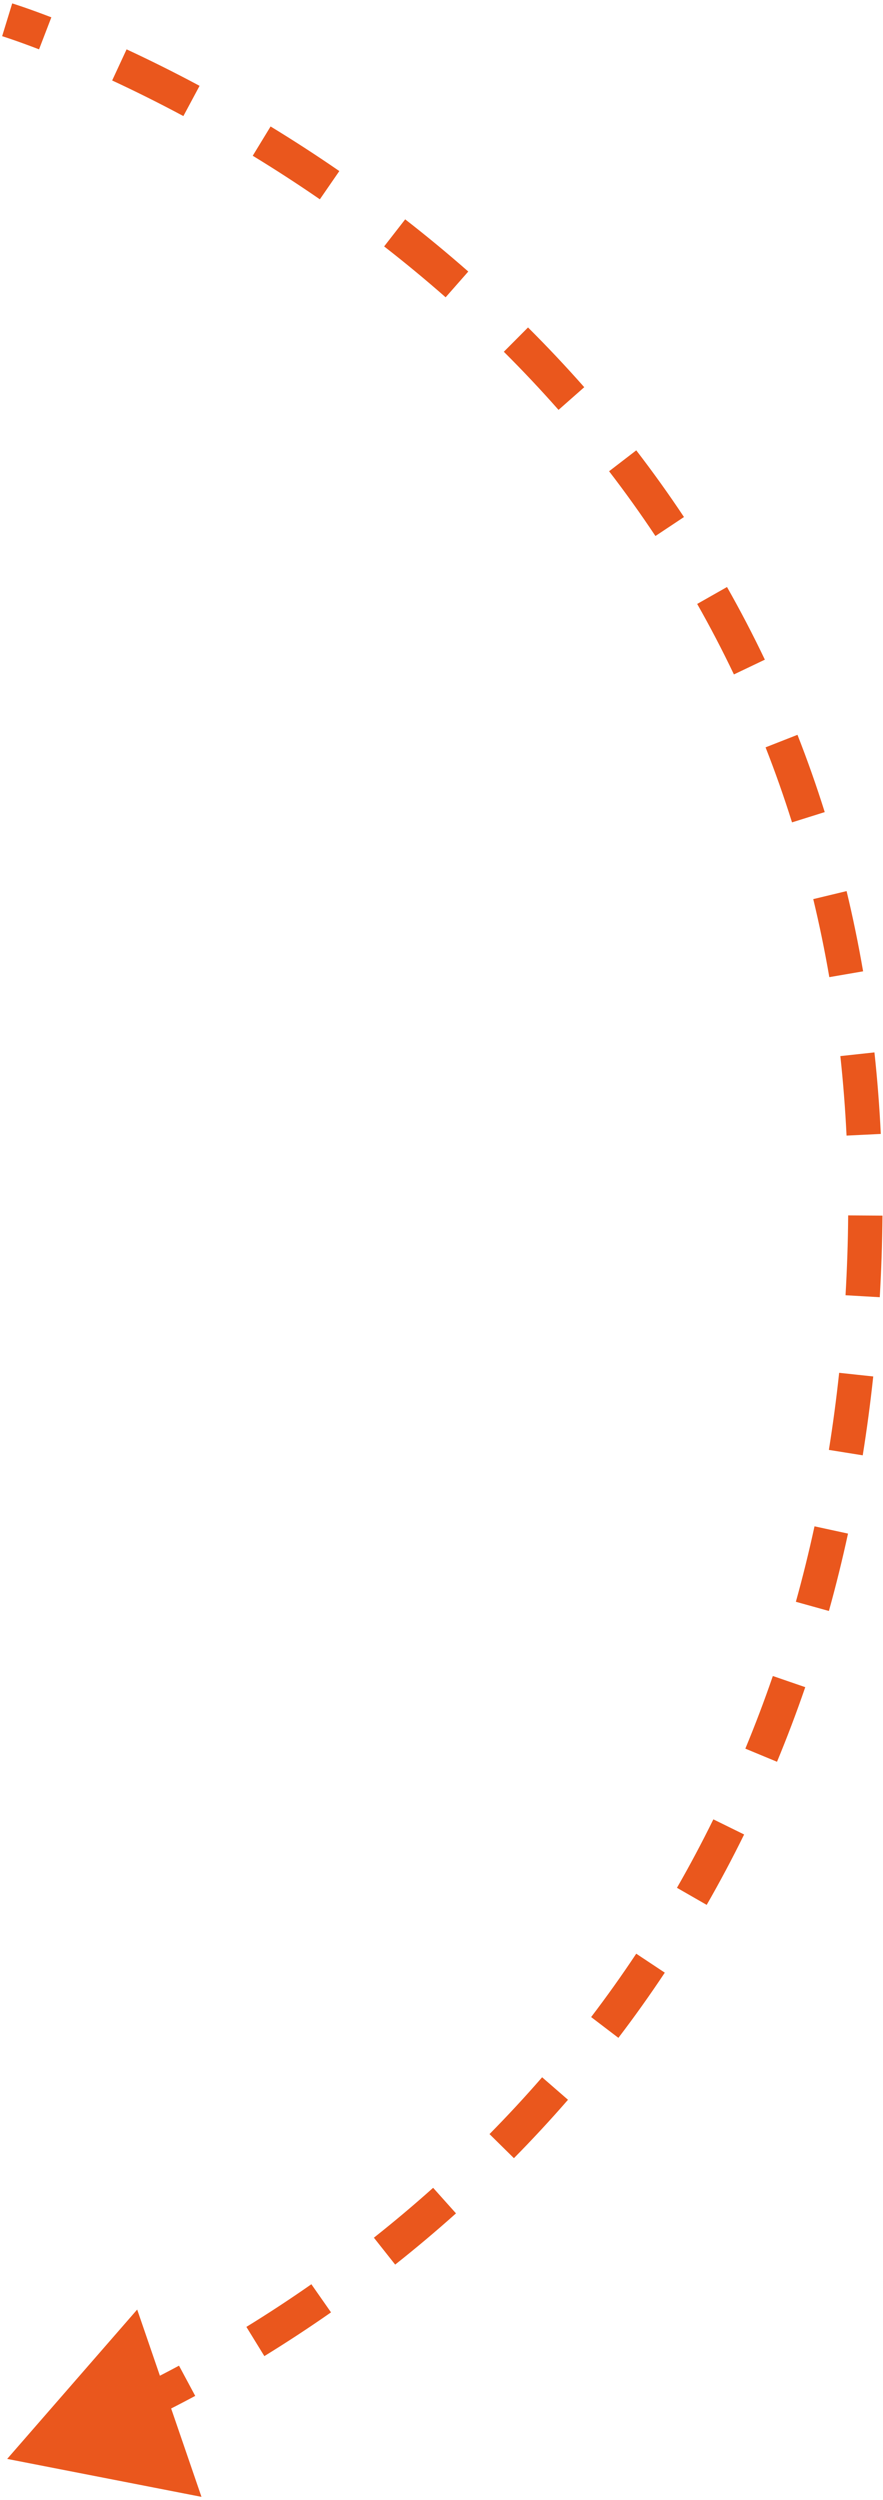 <?xml version="1.0" encoding="UTF-8"?> <svg xmlns="http://www.w3.org/2000/svg" width="206" height="583" viewBox="0 0 206 583" fill="none"><path d="M201.677 292.986L205.674 293.123L201.677 292.986ZM1.674 573.398L32.006 538.566L47.006 582.25L1.674 573.398ZM1.673 4.615C2.845 0.79 2.845 0.79 2.846 0.79C2.846 0.79 2.846 0.79 2.846 0.791C2.847 0.791 2.847 0.791 2.848 0.791C2.849 0.791 2.85 0.792 2.851 0.792C2.854 0.793 2.858 0.794 2.862 0.795C2.871 0.798 2.883 0.802 2.898 0.806C2.928 0.816 2.97 0.829 3.025 0.846C3.135 0.881 3.293 0.931 3.499 0.998C3.911 1.132 4.513 1.33 5.291 1.597C6.848 2.131 9.112 2.938 11.981 4.041L10.545 7.775L9.109 11.508C6.337 10.442 4.165 9.668 2.696 9.165C1.961 8.913 1.403 8.728 1.032 8.608C0.847 8.548 0.709 8.504 0.62 8.476C0.576 8.462 0.543 8.452 0.523 8.446C0.513 8.443 0.506 8.441 0.503 8.44C0.501 8.439 0.499 8.439 0.499 8.439C0.499 8.438 0.499 8.438 0.499 8.439C0.499 8.439 0.5 8.439 0.5 8.439C0.5 8.439 0.5 8.439 0.5 8.439C0.5 8.439 0.501 8.439 1.673 4.615ZM27.849 15.139L29.532 11.51C34.68 13.898 40.407 16.721 46.56 20.016L44.672 23.542L42.783 27.068C36.775 23.851 31.185 21.095 26.166 18.767L27.849 15.139ZM61.044 32.907L63.126 29.491C68.32 32.657 73.69 36.119 79.164 39.894L76.894 43.187L74.623 46.48C69.279 42.795 64.036 39.414 58.963 36.322L61.044 32.907ZM92.072 54.306L94.528 51.149C99.418 54.954 104.339 59.007 109.247 63.321L106.606 66.325L103.965 69.329C99.183 65.126 94.385 61.174 89.616 57.463L92.072 54.306ZM120.363 79.193L123.185 76.359C127.618 80.773 132.002 85.415 136.303 90.292L133.302 92.938L130.302 95.583C126.12 90.84 121.855 86.324 117.54 82.027L120.363 79.193ZM145.267 107.454L148.437 105.016C152.26 109.986 155.981 115.168 159.569 120.567L156.238 122.782L152.907 124.996C149.423 119.754 145.81 114.722 142.096 109.893L145.267 107.454ZM166.128 138.86L169.607 136.886C172.699 142.336 175.651 147.981 178.439 153.827L174.829 155.55L171.219 157.272C168.513 151.6 165.649 146.122 162.648 140.834L166.128 138.86ZM182.325 172.814L186.048 171.352C188.337 177.179 190.463 183.186 192.407 189.375L188.59 190.574L184.774 191.772C182.886 185.762 180.823 179.932 178.601 174.276L182.325 172.814ZM193.617 208.73L197.506 207.794C198.968 213.87 200.258 220.106 201.36 226.506L197.418 227.184L193.476 227.863C192.404 221.636 191.149 215.571 189.728 209.666L193.617 208.73ZM200.026 245.842L204.003 245.411C204.673 251.607 205.172 257.944 205.487 264.425L201.491 264.619L197.496 264.813C197.189 258.488 196.703 252.309 196.049 246.272L200.026 245.842ZM201.874 283.447L205.874 283.476C205.851 286.659 205.785 289.874 205.674 293.123L201.677 292.986L197.679 292.85C197.787 289.673 197.852 286.529 197.874 283.418L201.874 283.447ZM201.677 292.986L205.674 293.123C205.567 296.282 205.423 299.408 205.244 302.502L201.25 302.271L197.257 302.04C197.432 299.009 197.573 295.946 197.679 292.85L201.677 292.986ZM199.747 320.554L203.724 320.98C203.052 327.252 202.231 333.381 201.272 339.371L197.322 338.739L193.373 338.106C194.31 332.254 195.112 326.262 195.77 320.128L199.747 320.554ZM193.929 356.774L197.838 357.622C196.499 363.796 195.009 369.81 193.38 375.667L189.526 374.596L185.672 373.524C187.26 367.815 188.713 361.95 190.02 355.926L193.929 356.774ZM184.082 392.132L187.865 393.433C185.809 399.411 183.607 405.21 181.273 410.834L177.579 409.302L173.884 407.769C176.154 402.297 178.298 396.652 180.3 390.831L184.082 392.132ZM170.013 426.023L173.603 427.787C170.817 433.455 167.898 438.926 164.867 444.205L161.398 442.213L157.929 440.221C160.877 435.089 163.714 429.77 166.423 424.258L170.013 426.023ZM151.762 457.798L155.094 460.011C151.586 465.293 147.97 470.358 144.27 475.212L141.089 472.787L137.908 470.362C141.505 465.643 145.02 460.72 148.43 455.586L151.762 457.798ZM129.493 487.027L132.511 489.651C128.363 494.424 124.147 498.961 119.895 503.271L117.047 500.462L114.199 497.653C118.337 493.458 122.439 489.045 126.474 484.403L129.493 487.027ZM103.714 513.16L106.382 516.14C101.643 520.381 96.899 524.359 92.192 528.086L89.709 524.95L87.226 521.813C91.812 518.183 96.433 514.309 101.047 510.179L103.714 513.16ZM74.934 535.944L77.225 539.223C71.911 542.937 66.705 546.333 61.671 549.428L59.576 546.021L57.48 542.614C62.388 539.596 67.463 536.286 72.642 532.666L74.934 535.944ZM43.654 555.178L45.545 558.703C39.522 561.934 33.92 564.684 28.887 566.996L27.217 563.362L25.547 559.727C30.441 557.479 35.894 554.802 41.763 551.654L43.654 555.178ZM201.677 292.986L205.674 293.123L201.677 292.986ZM1.674 573.398L32.006 538.566L47.006 582.25L1.674 573.398ZM1.673 4.615C2.845 0.79 2.845 0.79 2.846 0.79C2.846 0.79 2.846 0.79 2.846 0.791C2.847 0.791 2.847 0.791 2.848 0.791C2.849 0.791 2.85 0.792 2.851 0.792C2.854 0.793 2.858 0.794 2.862 0.795C2.871 0.798 2.883 0.802 2.898 0.806C2.928 0.816 2.97 0.829 3.025 0.846C3.135 0.881 3.293 0.931 3.499 0.998C3.911 1.132 4.513 1.33 5.291 1.597C6.848 2.131 9.112 2.938 11.981 4.041L10.545 7.775L9.109 11.508C6.337 10.442 4.165 9.668 2.696 9.165C1.961 8.913 1.403 8.728 1.032 8.608C0.847 8.548 0.709 8.504 0.62 8.476C0.576 8.462 0.543 8.452 0.523 8.446C0.513 8.443 0.506 8.441 0.503 8.44C0.501 8.439 0.499 8.439 0.499 8.439C0.499 8.438 0.499 8.438 0.499 8.439C0.499 8.439 0.5 8.439 0.5 8.439C0.5 8.439 0.5 8.439 0.5 8.439C0.5 8.439 0.501 8.439 1.673 4.615ZM27.849 15.139L29.532 11.51C34.68 13.898 40.407 16.721 46.56 20.016L44.672 23.542L42.783 27.068C36.775 23.851 31.185 21.095 26.166 18.767L27.849 15.139ZM61.044 32.907L63.126 29.491C68.32 32.657 73.69 36.119 79.164 39.894L76.894 43.187L74.623 46.48C69.279 42.795 64.036 39.414 58.963 36.322L61.044 32.907ZM92.072 54.306L94.528 51.149C99.418 54.954 104.339 59.007 109.247 63.321L106.606 66.325L103.965 69.329C99.183 65.126 94.385 61.174 89.616 57.463L92.072 54.306ZM120.363 79.193L123.185 76.359C127.618 80.773 132.002 85.415 136.303 90.292L133.302 92.938L130.302 95.583C126.12 90.84 121.855 86.324 117.54 82.027L120.363 79.193ZM145.267 107.454L148.437 105.016C152.26 109.986 155.981 115.168 159.569 120.567L156.238 122.782L152.907 124.996C149.423 119.754 145.81 114.722 142.096 109.893L145.267 107.454ZM166.128 138.86L169.607 136.886C172.699 142.336 175.651 147.981 178.439 153.827L174.829 155.55L171.219 157.272C168.513 151.6 165.649 146.122 162.648 140.834L166.128 138.86ZM182.325 172.814L186.048 171.352C188.337 177.179 190.463 183.186 192.407 189.375L188.59 190.574L184.774 191.772C182.886 185.762 180.823 179.932 178.601 174.276L182.325 172.814ZM193.617 208.73L197.506 207.794C198.968 213.87 200.258 220.106 201.36 226.506L197.418 227.184L193.476 227.863C192.404 221.636 191.149 215.571 189.728 209.666L193.617 208.73ZM200.026 245.842L204.003 245.411C204.673 251.607 205.172 257.944 205.487 264.425L201.491 264.619L197.496 264.813C197.189 258.488 196.703 252.309 196.049 246.272L200.026 245.842ZM201.874 283.447L205.874 283.476C205.851 286.659 205.785 289.874 205.674 293.123L201.677 292.986L197.679 292.85C197.787 289.673 197.852 286.529 197.874 283.418L201.874 283.447ZM201.677 292.986L205.674 293.123C205.567 296.282 205.423 299.408 205.244 302.502L201.25 302.271L197.257 302.04C197.432 299.009 197.573 295.946 197.679 292.85L201.677 292.986ZM199.747 320.554L203.724 320.98C203.052 327.252 202.231 333.381 201.272 339.371L197.322 338.739L193.373 338.106C194.31 332.254 195.112 326.262 195.77 320.128L199.747 320.554ZM193.929 356.774L197.838 357.622C196.499 363.796 195.009 369.81 193.38 375.667L189.526 374.596L185.672 373.524C187.26 367.815 188.713 361.95 190.02 355.926L193.929 356.774ZM184.082 392.132L187.865 393.433C185.809 399.411 183.607 405.21 181.273 410.834L177.579 409.302L173.884 407.769C176.154 402.297 178.298 396.652 180.3 390.831L184.082 392.132ZM170.013 426.023L173.603 427.787C170.817 433.455 167.898 438.926 164.867 444.205L161.398 442.213L157.929 440.221C160.877 435.089 163.714 429.77 166.423 424.258L170.013 426.023ZM151.762 457.798L155.094 460.011C151.586 465.293 147.97 470.358 144.27 475.212L141.089 472.787L137.908 470.362C141.505 465.643 145.02 460.72 148.43 455.586L151.762 457.798ZM129.493 487.027L132.511 489.651C128.363 494.424 124.147 498.961 119.895 503.271L117.047 500.462L114.199 497.653C118.337 493.458 122.439 489.045 126.474 484.403L129.493 487.027ZM103.714 513.16L106.382 516.14C101.643 520.381 96.899 524.359 92.192 528.086L89.709 524.95L87.226 521.813C91.812 518.183 96.433 514.309 101.047 510.179L103.714 513.16ZM74.934 535.944L77.225 539.223C71.911 542.937 66.705 546.333 61.671 549.428L59.576 546.021L57.48 542.614C62.388 539.596 67.463 536.286 72.642 532.666L74.934 535.944ZM43.654 555.178L45.545 558.703C39.522 561.934 33.92 564.684 28.887 566.996L27.217 563.362L25.547 559.727C30.441 557.479 35.894 554.802 41.763 551.654L43.654 555.178Z" fill="#EA571D"></path></svg> 